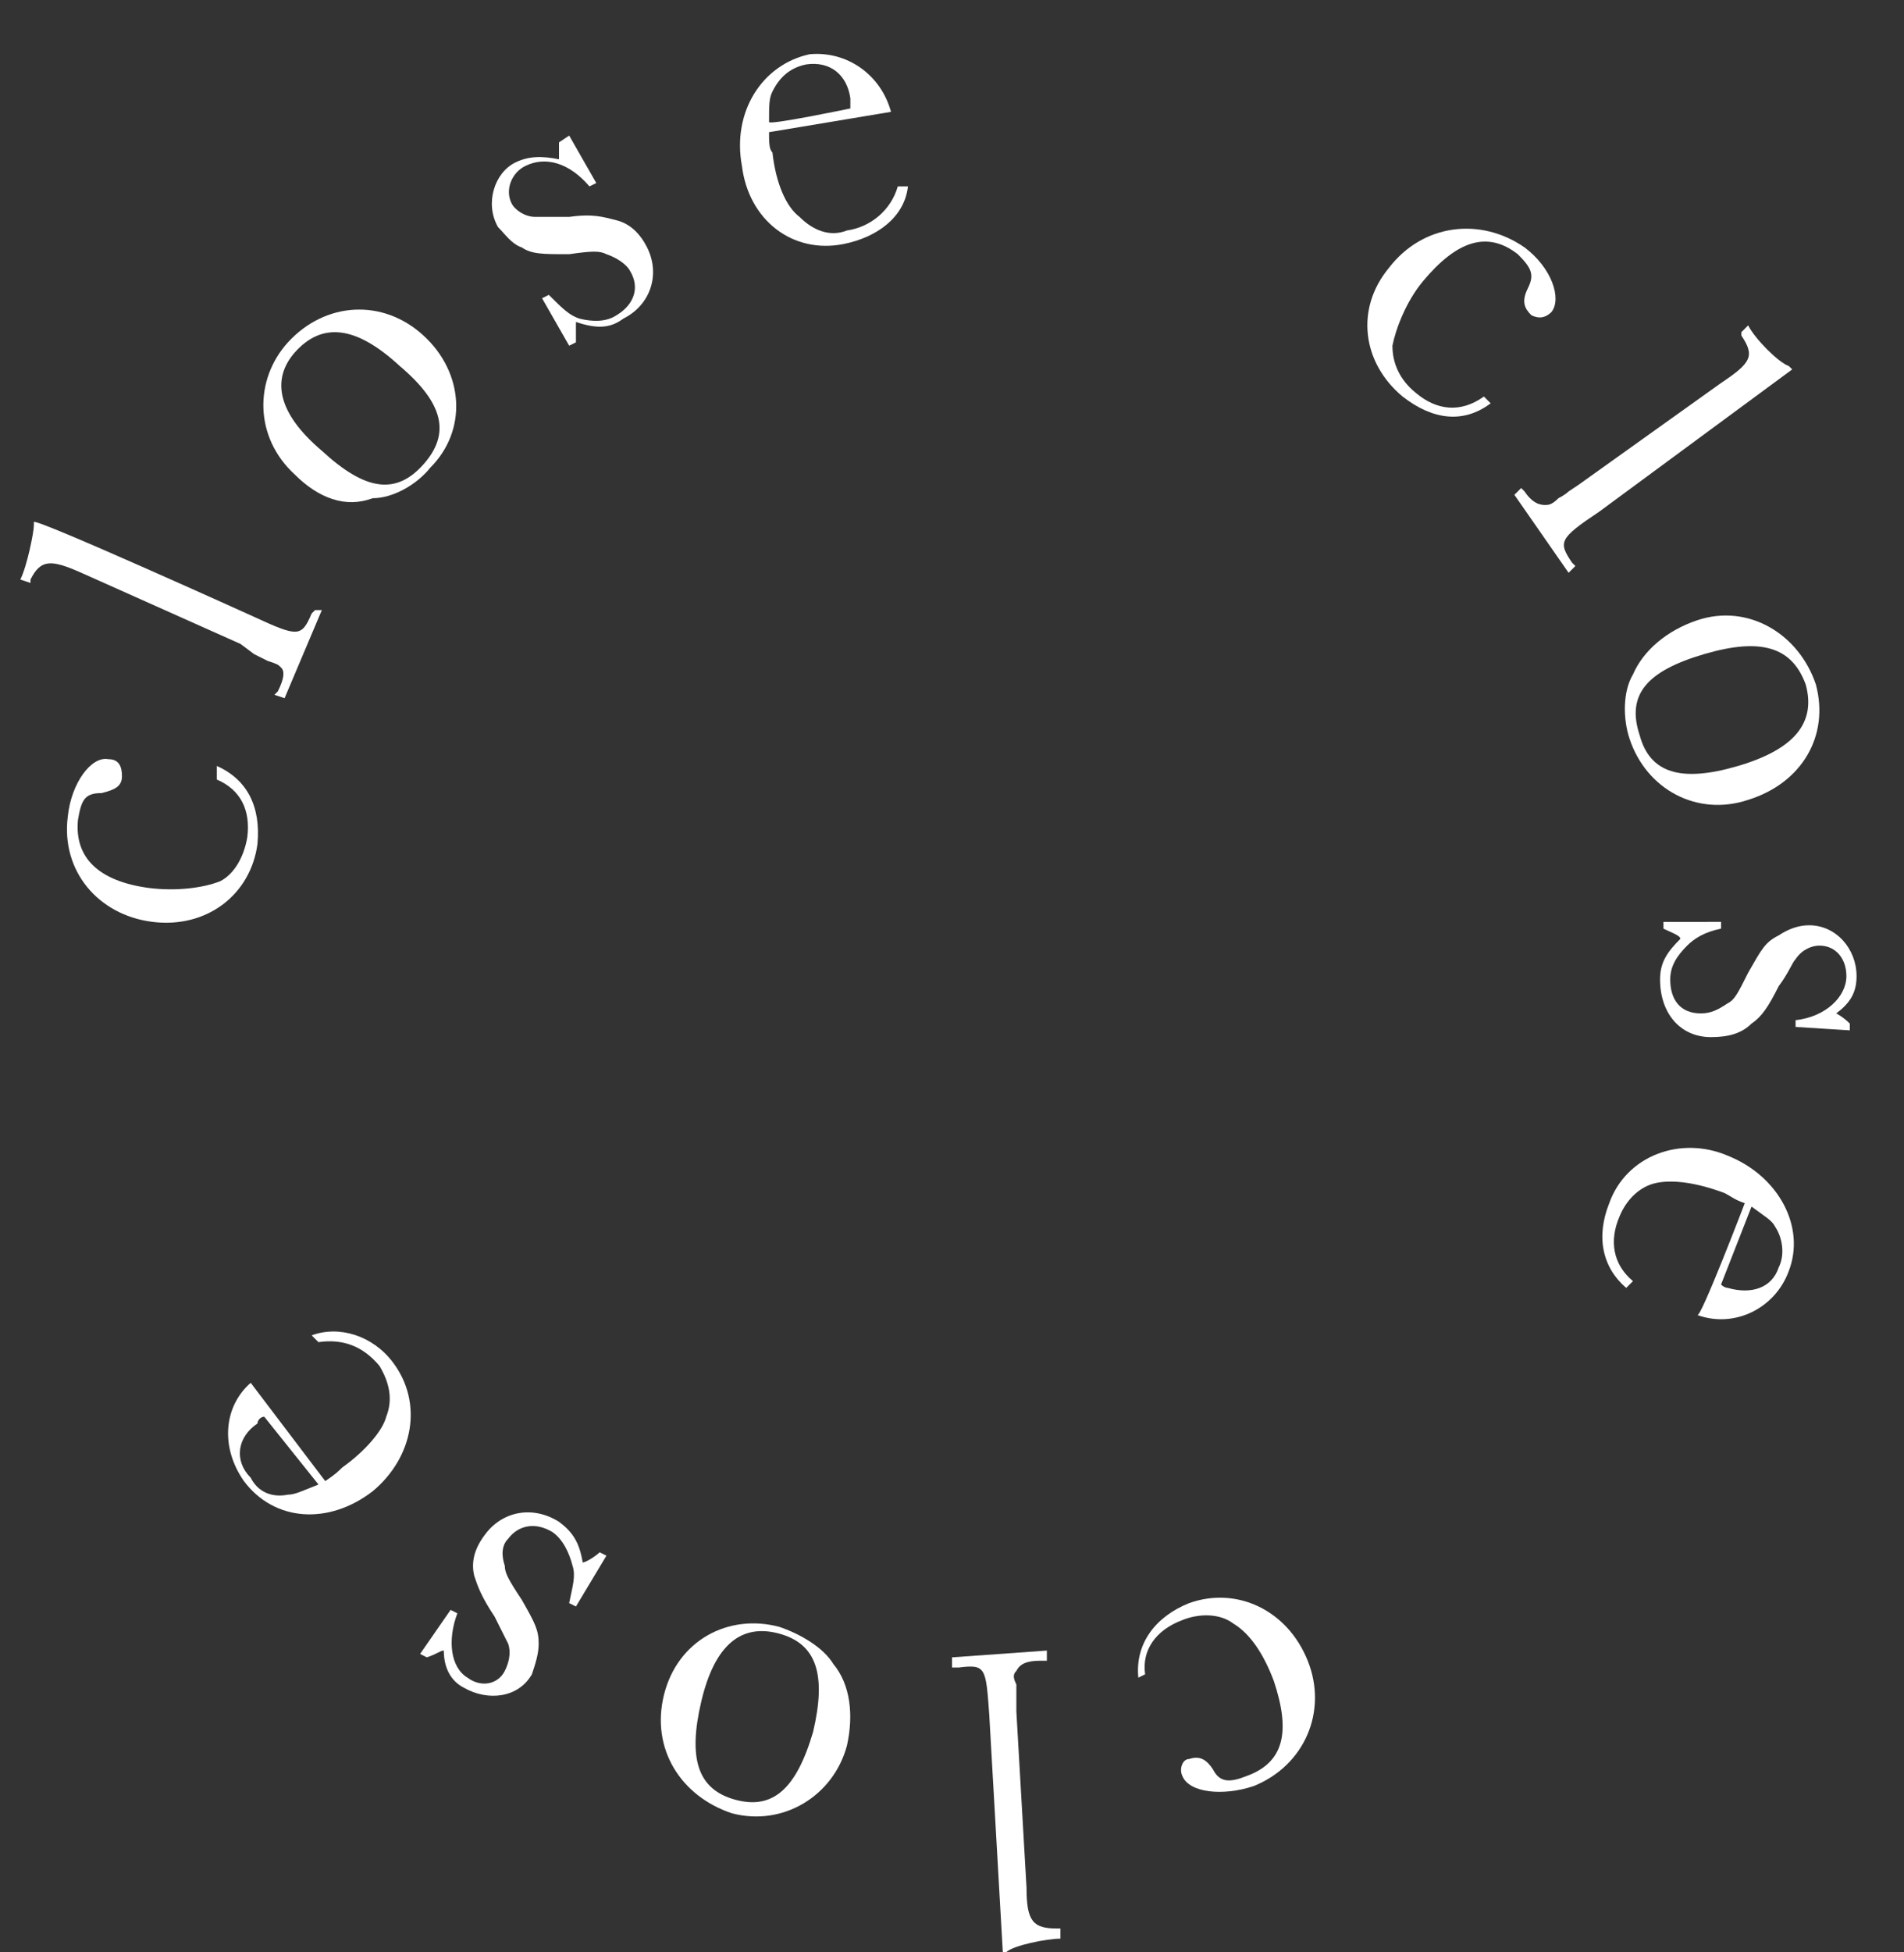 <?xml version="1.0" encoding="utf-8"?>
<!-- Generator: Adobe Illustrator 28.1.0, SVG Export Plug-In . SVG Version: 6.00 Build 0)  -->
<svg version="1.1" id="_レイヤー_2" xmlns="http://www.w3.org/2000/svg" xmlns:xlink="http://www.w3.org/1999/xlink" x="0px"
	 y="0px" viewBox="0 0 56.2 57.6" style="enable-background:new 0 0 56.2 57.6;" xml:space="preserve">
<rect x="0" y="0" width="56.2" height="57.6" fill="#333333" stroke="none"/>
<style type="text/css">
	.st0{fill:#FFFFFF;}
</style>
<g id="_テキスト">
	<g>
		<path class="st0" d="M6.4,22.6c0.9,0.4,1.3,1.2,1.2,2.3c-0.2,1.5-1.5,2.5-3.1,2.3C2.9,27,1.8,25.7,2,24.1c0.1-1,0.7-1.8,1.2-1.7
			c0.3,0,0.4,0.2,0.4,0.5c0,0.3-0.2,0.4-0.6,0.5c-0.5,0-0.6,0.2-0.7,0.8c-0.1,1.1,0.6,1.8,2.1,2c0.8,0.1,1.6,0,2.1-0.2
			c0.4-0.2,0.7-0.7,0.8-1.3c0.1-0.8-0.2-1.4-0.9-1.7L6.4,22.6L6.4,22.6z"/>
		<path class="st0" d="M7.5,18.2c1.3,0.6,1.4,0.6,1.7-0.1l0.1-0.1L9.5,18l-1.1,2.6l-0.3-0.1l0.1-0.1c0.2-0.4,0.2-0.6,0.1-0.7
			c-0.1-0.1-0.1-0.1-0.4-0.2c0,0-0.2-0.1-0.4-0.2L7.1,19l-4.7-2.1c-0.9-0.4-1.2-0.4-1.5,0.2l0,0.1l-0.3-0.1c0.2-0.4,0.4-1.4,0.4-1.6
			l0-0.1C1.1,15.3,7.5,18.2,7.5,18.2z"/>
		<path class="st0" d="M12.5,9.9c1.2,1.1,1.3,2.8,0.2,3.9c-0.4,0.5-1.1,0.9-1.7,0.9C10.2,15,9.4,14.7,8.7,14
			c-1.2-1.1-1.2-2.8-0.2-3.9C9.6,8.9,11.3,8.8,12.5,9.9L12.5,9.9z M9.5,13.3c1.3,1.2,2.2,1.3,3,0.4s0.6-1.8-0.7-2.9
			c-1.3-1.2-2.3-1.3-3.1-0.4C8,11.2,8.2,12.2,9.5,13.3L9.5,13.3z"/>
		<path class="st0" d="M16,8.8l0.2-0.1c0.4,0.4,0.6,0.6,0.9,0.7c0.4,0.1,0.8,0.1,1.1-0.1c0.5-0.3,0.7-0.8,0.4-1.3
			c-0.1-0.2-0.4-0.4-0.7-0.5c-0.2-0.1-0.4-0.1-1.1,0c-0.8,0-1.1,0-1.4-0.2c-0.3-0.1-0.5-0.4-0.7-0.6c-0.4-0.7-0.1-1.6,0.5-1.9
			c0.4-0.2,0.8-0.2,1.3-0.1c0-0.1,0-0.2,0-0.5L16.8,4l0.8,1.4l-0.2,0.1c-0.6-0.7-1.3-0.9-1.9-0.6c-0.4,0.2-0.6,0.7-0.4,1.1
			c0.1,0.2,0.4,0.4,0.7,0.4c0.2,0,0.4,0,1,0c0.7-0.1,1,0,1.4,0.1c0.4,0.1,0.7,0.4,0.9,0.8c0.4,0.8,0.1,1.7-0.7,2.1
			C18,9.7,17.6,9.7,17,9.5c0,0.1,0,0.4,0,0.6l-0.2,0.1L16,8.8L16,8.8z"/>
		<path class="st0" d="M22.7,3.9c0,0.3,0,0.5,0.1,0.6c0.1,0.9,0.4,1.6,0.8,1.9c0.4,0.4,0.9,0.6,1.4,0.4c0.7-0.1,1.3-0.6,1.5-1.3
			l0.3,0c-0.1,0.9-0.9,1.5-1.9,1.7c-1.5,0.3-2.8-0.7-3-2.3c-0.3-1.6,0.6-3,2-3.3C25,1.5,26,2.2,26.3,3.3C26.3,3.3,22.7,3.9,22.7,3.9
			z M25.1,3.2c0-0.1,0-0.2,0-0.3c-0.1-0.7-0.6-1.1-1.3-1c-0.5,0.1-0.8,0.4-1,0.8c-0.1,0.2-0.1,0.4-0.1,0.9
			C22.7,3.7,25.1,3.2,25.1,3.2z"/>
		<path class="st0" d="M44,11.9c-0.8,0.6-1.7,0.5-2.6-0.2C40.2,10.7,40,9.1,41,7.9c1-1.3,2.7-1.5,4-0.6c0.8,0.6,1.1,1.5,0.8,1.9
			c-0.2,0.2-0.4,0.2-0.6,0.1c-0.2-0.2-0.3-0.4-0.1-0.8c0.2-0.4,0.1-0.6-0.3-1C43.9,6.8,43,7.1,42,8.3c-0.5,0.6-0.8,1.4-0.9,1.9
			c0,0.5,0.2,1,0.7,1.4c0.6,0.5,1.3,0.6,2,0.1L44,11.9L44,11.9z"/>
		<path class="st0" d="M47.2,15.1C46,15.9,46,16,46.4,16.6l0.1,0.1l-0.2,0.2l-1.6-2.3l0.2-0.2l0.1,0.1c0.2,0.3,0.4,0.4,0.6,0.4
			c0.1,0,0.2,0,0.4-0.2c0,0,0.2-0.1,0.3-0.2l0.3-0.2l4.2-3c0.9-0.6,1-0.8,0.6-1.4l0-0.1l0.2-0.2c0.2,0.4,0.9,1.1,1.2,1.2l0.1,0.1
			L47.2,15.1L47.2,15.1z"/>
		<path class="st0" d="M51.6,23.6c-1.5,0.5-3-0.3-3.5-1.8c-0.2-0.6-0.2-1.4,0.1-1.9c0.3-0.7,1-1.3,1.9-1.6c1.5-0.5,3,0.4,3.5,1.9
			C54,21.7,53.2,23.1,51.6,23.6L51.6,23.6z M50.3,19.3c-1.7,0.5-2.3,1.2-1.9,2.4c0.3,1.1,1.2,1.4,2.9,0.9c1.7-0.5,2.3-1.3,2-2.4
			C52.9,19.1,52,18.8,50.3,19.3L50.3,19.3z"/>
		<path class="st0" d="M50.8,27.2v0.2c-0.5,0.1-0.8,0.3-1,0.5c-0.3,0.3-0.5,0.6-0.5,1c0,0.6,0.3,1,0.9,1c0.3,0,0.5-0.1,0.8-0.3
			c0.2-0.1,0.3-0.3,0.6-0.9c0.4-0.7,0.5-0.9,0.9-1.1c0.3-0.2,0.6-0.3,0.9-0.3c0.8,0,1.4,0.7,1.4,1.5c0,0.5-0.2,0.8-0.6,1.1
			c0,0,0.2,0.1,0.4,0.3v0.2l-1.6-0.1v-0.2c0.9-0.1,1.5-0.7,1.5-1.3c0-0.5-0.3-0.9-0.8-0.9c-0.2,0-0.5,0.1-0.7,0.4
			c-0.1,0.1-0.2,0.4-0.5,0.8c-0.3,0.6-0.5,0.9-0.8,1.1c-0.3,0.3-0.7,0.4-1.2,0.4c-0.9,0-1.5-0.7-1.5-1.7c0-0.5,0.2-0.8,0.6-1.2
			c0-0.1-0.3-0.2-0.5-0.3v-0.2L50.8,27.2L50.8,27.2z"/>
		<path class="st0" d="M51.5,35.5c-0.3-0.1-0.4-0.2-0.6-0.3c-0.8-0.3-1.5-0.4-2-0.3c-0.5,0.1-0.9,0.5-1.1,1
			c-0.3,0.7-0.2,1.4,0.4,1.9L48,38c-0.7-0.6-0.9-1.5-0.5-2.5c0.5-1.4,2.1-2,3.5-1.4c1.5,0.6,2.3,2.1,1.8,3.4
			c-0.4,1.1-1.6,1.7-2.7,1.3C50.2,38.9,51.5,35.5,51.5,35.5z M50.8,37.9C50.9,38,51,38,51,38c0.7,0.2,1.3,0,1.5-0.6
			c0.2-0.4,0.1-0.9-0.1-1.2c-0.1-0.2-0.3-0.3-0.7-0.6L50.8,37.9L50.8,37.9z"/>
		<path class="st0" d="M33.6,49.5c-0.1-1,0.5-1.8,1.5-2.2c1.4-0.5,2.9,0.2,3.5,1.7c0.6,1.5-0.1,3.1-1.6,3.7
			c-0.9,0.3-1.9,0.2-2.1-0.3c-0.1-0.2,0-0.5,0.2-0.5c0.3-0.1,0.5,0,0.7,0.3c0.2,0.4,0.5,0.4,1,0.2c1.1-0.4,1.3-1.3,0.8-2.8
			c-0.3-0.8-0.7-1.4-1.2-1.7c-0.4-0.3-1-0.3-1.5-0.1c-0.8,0.3-1.2,0.9-1.1,1.6L33.6,49.5L33.6,49.5z"/>
		<path class="st0" d="M29.2,50.6c-0.1-1.4-0.1-1.5-0.9-1.4h-0.2l0-0.3l2.8-0.2l0,0.3h-0.2c-0.4,0-0.6,0.1-0.7,0.3
			c-0.1,0.1-0.1,0.2,0,0.4c0,0,0,0.2,0,0.4l0,0.4l0.3,5.2c0,1,0.2,1.2,0.9,1.2h0.1l0,0.3c-0.4,0-1.4,0.2-1.6,0.4h-0.1L29.2,50.6
			L29.2,50.6z"/>
		<path class="st0" d="M19.6,50c0.4-1.6,1.9-2.4,3.4-2c0.6,0.2,1.3,0.6,1.6,1.1c0.5,0.6,0.6,1.5,0.4,2.4c-0.4,1.5-1.9,2.4-3.4,2
			C20.1,53,19.2,51.6,19.6,50z M24,51.1c0.4-1.7,0.1-2.6-1-2.9s-1.9,0.3-2.3,2c-0.4,1.7-0.1,2.6,1,2.9C22.8,53.4,23.5,52.8,24,51.1
			L24,51.1z"/>
		<path class="st0" d="M17,47.4l-0.2-0.1c0.1-0.5,0.2-0.8,0.1-1.1c-0.1-0.4-0.3-0.8-0.6-1c-0.5-0.3-1-0.2-1.3,0.2
			c-0.2,0.2-0.2,0.5-0.1,0.8c0,0.2,0.1,0.4,0.5,1c0.4,0.7,0.5,0.9,0.5,1.3c0,0.3-0.1,0.6-0.2,0.9c-0.4,0.7-1.3,0.8-2,0.4
			c-0.4-0.2-0.6-0.6-0.6-1.1c-0.1,0-0.2,0.1-0.5,0.2l-0.2-0.1l0.9-1.3l0.2,0.1c-0.3,0.8-0.2,1.6,0.3,1.9c0.4,0.3,0.9,0.2,1.1-0.2
			c0.1-0.2,0.2-0.5,0.1-0.8c-0.1-0.2-0.2-0.4-0.4-0.8c-0.4-0.6-0.5-0.9-0.6-1.2c-0.1-0.4,0-0.8,0.3-1.2c0.5-0.7,1.4-0.9,2.2-0.4
			c0.4,0.3,0.6,0.6,0.7,1.2c0.1,0,0.4-0.2,0.5-0.3l0.2,0.1L17,47.4L17,47.4z"/>
		<path class="st0" d="M9.6,43.7c0.3-0.2,0.4-0.3,0.5-0.4c0.7-0.5,1.2-1.1,1.3-1.5c0.2-0.5,0.1-1-0.2-1.5c-0.5-0.6-1.1-0.8-1.8-0.7
			l-0.2-0.2c0.8-0.3,1.8,0,2.4,0.8c0.9,1.2,0.6,2.8-0.6,3.8c-1.3,1-2.9,0.9-3.8-0.3c-0.7-1-0.6-2.2,0.2-2.9L9.6,43.7L9.6,43.7z
			 M7.8,41.8c-0.1,0-0.2,0.1-0.2,0.2c-0.6,0.4-0.7,1.1-0.2,1.6C7.6,44,8,44.2,8.5,44.1c0.2,0,0.4-0.1,0.9-0.3L7.8,41.8L7.8,41.8z"/>
	</g>
</g>
</svg>
